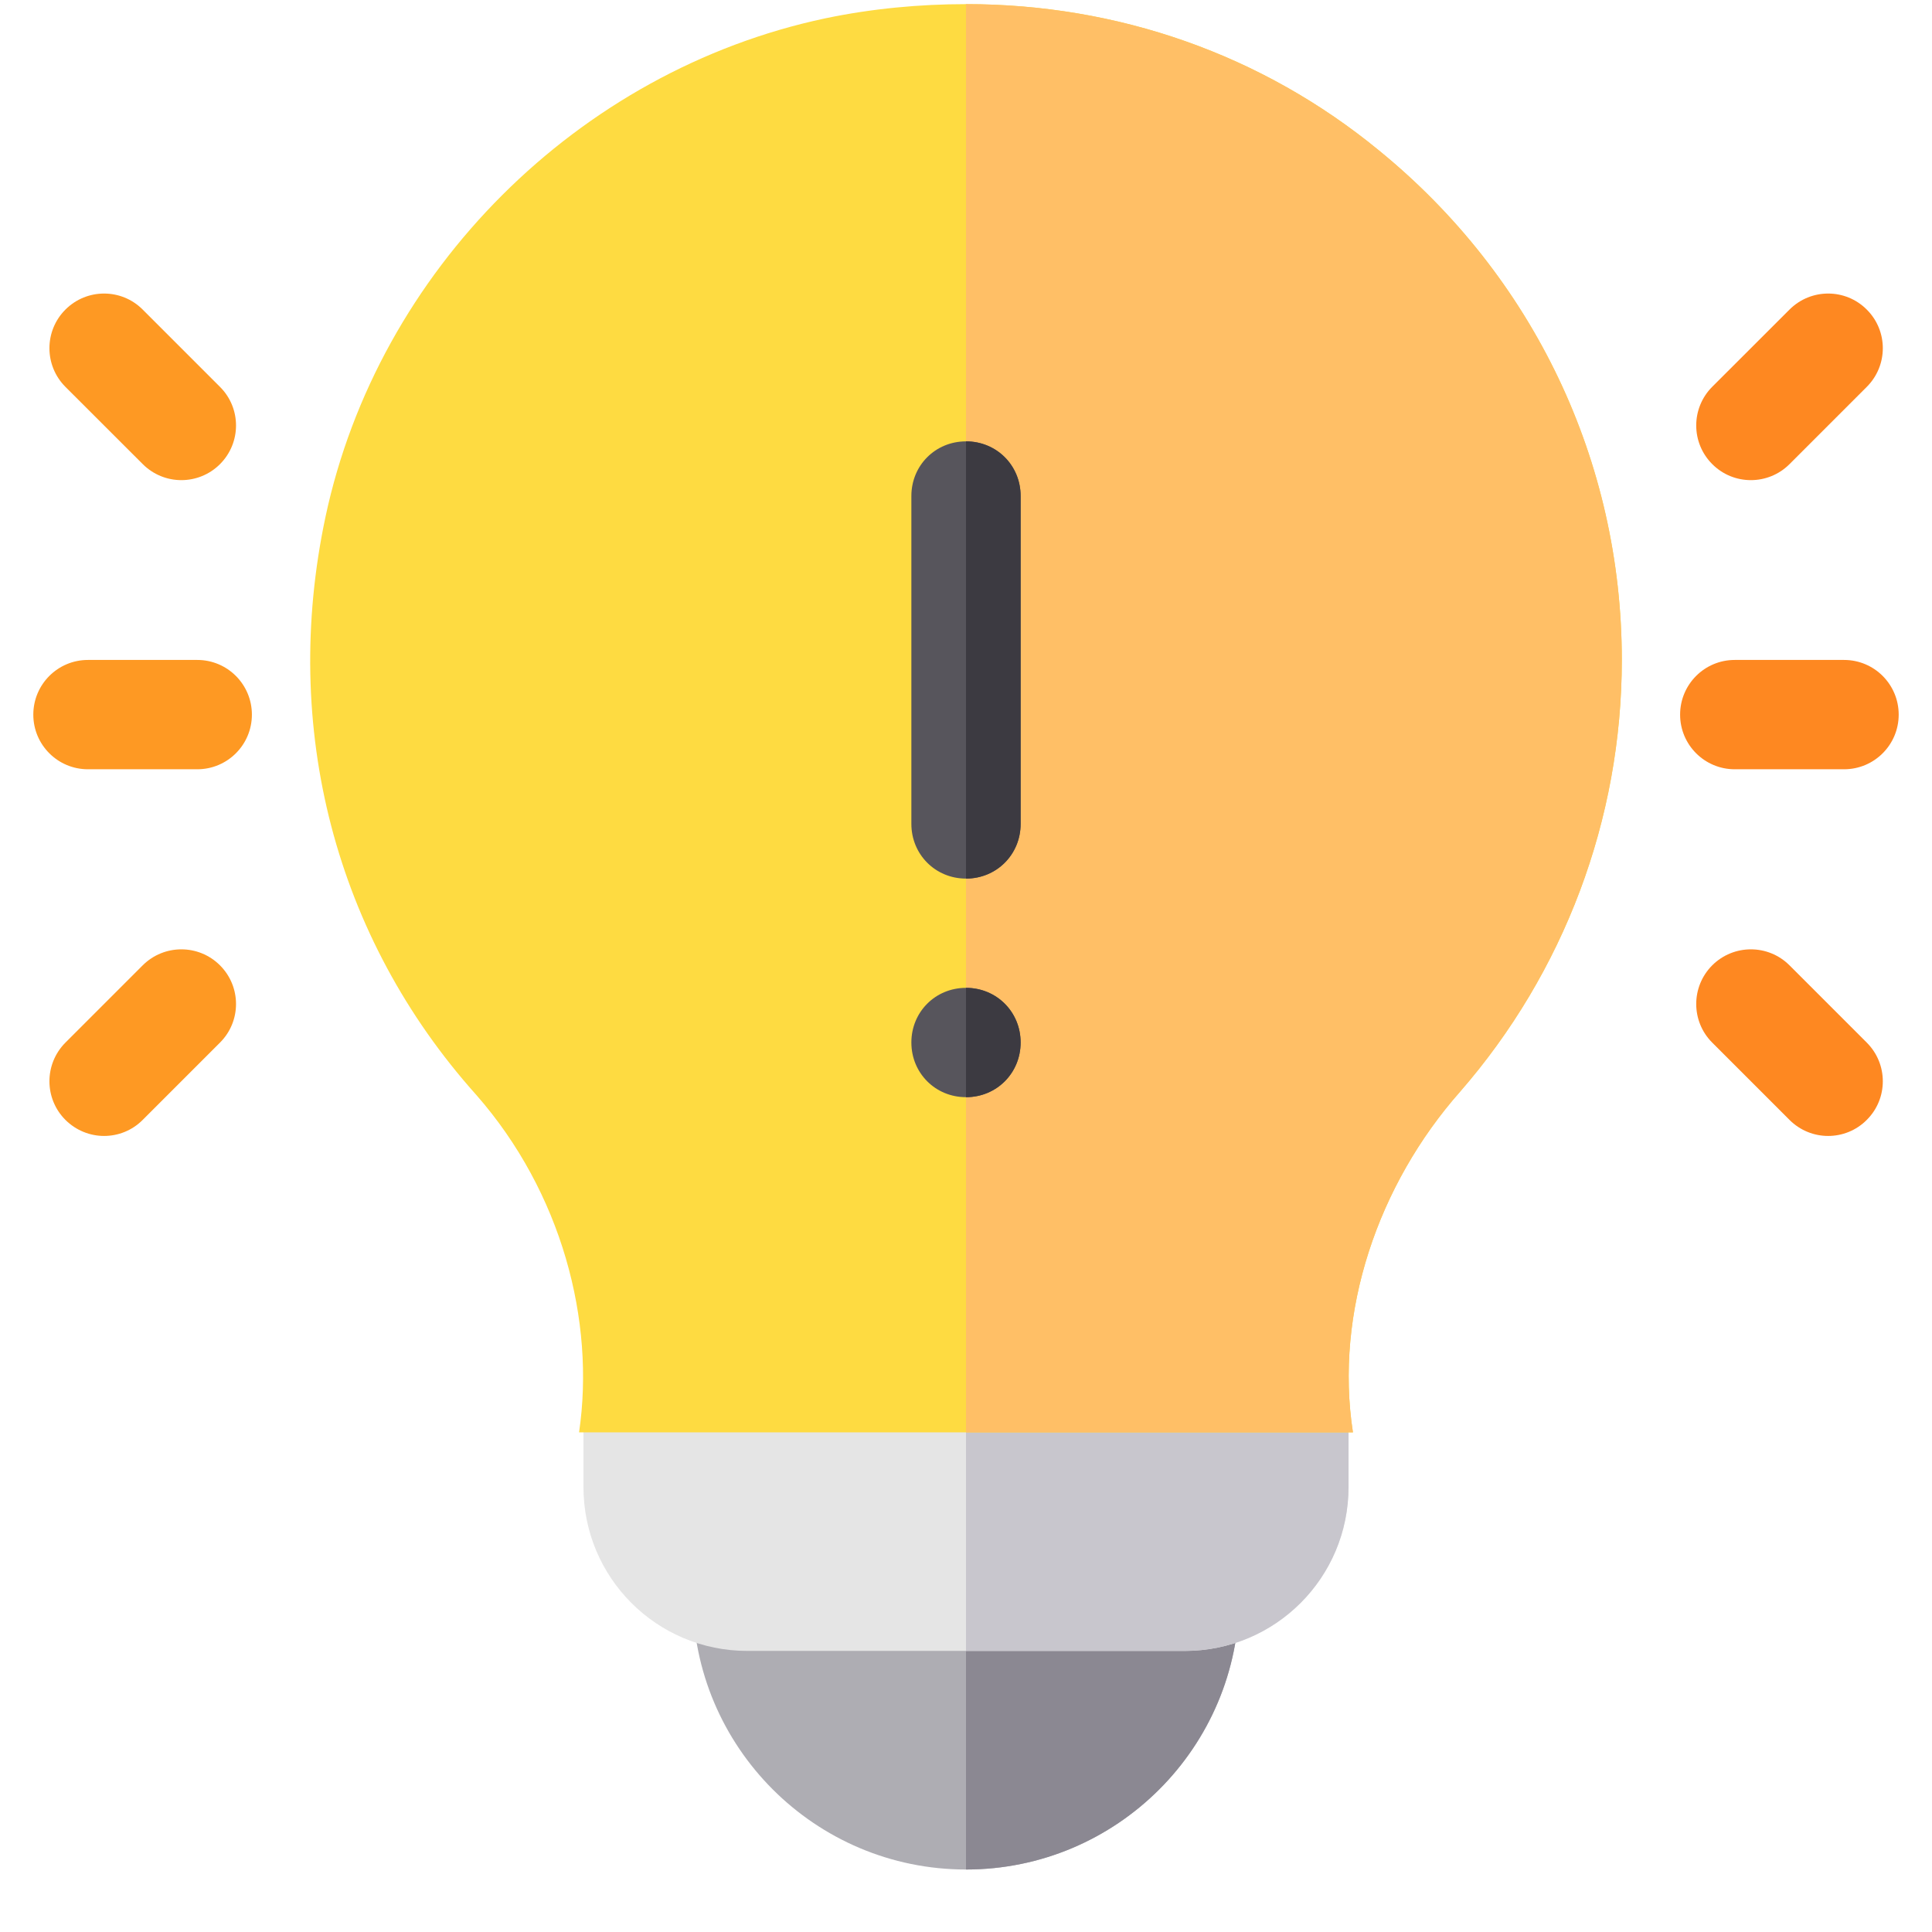 <svg width="29" height="29" viewBox="0 0 29 29" fill="none" xmlns="http://www.w3.org/2000/svg">
<g id="icon">
<path id="Vector" d="M17.781 23.141H11.219C10.759 23.141 10.398 23.502 10.398 23.961C10.398 26.225 12.236 28.062 14.5 28.062C16.764 28.062 18.602 26.225 18.602 23.961C18.602 23.502 18.241 23.141 17.781 23.141Z" fill="#AEADB3"/>
<path id="Vector_2" d="M18.602 23.961C18.602 26.225 16.764 28.062 14.5 28.062V23.141H17.781C18.241 23.141 18.602 23.502 18.602 23.961Z" fill="#8B8892"/>
<g id="Group">
<path id="Vector_3" d="M2.961 11.547H1.32C0.867 11.547 0.5 11.18 0.5 10.727C0.5 10.273 0.867 9.906 1.32 9.906H2.961C3.414 9.906 3.781 10.273 3.781 10.727C3.781 11.18 3.414 11.547 2.961 11.547Z" fill="#FE9923"/>
<path id="Vector_4" d="M2.722 7.207C2.513 7.207 2.303 7.127 2.142 6.966L0.982 5.807C0.662 5.486 0.662 4.967 0.982 4.647C1.303 4.326 1.822 4.326 2.142 4.647L3.302 5.807C3.623 6.127 3.623 6.646 3.302 6.967C3.142 7.127 2.932 7.207 2.722 7.207Z" fill="#FE9923"/>
<path id="Vector_5" d="M1.562 17.051C1.353 17.051 1.143 16.97 0.982 16.81C0.662 16.49 0.662 15.971 0.982 15.65L2.142 14.49C2.463 14.17 2.982 14.17 3.302 14.49C3.623 14.811 3.623 15.33 3.302 15.65L2.142 16.81C1.982 16.971 1.772 17.051 1.562 17.051Z" fill="#FE9923"/>
</g>
<g id="Group_2">
<path id="Vector_6" d="M27.68 11.547H26.039C25.586 11.547 25.219 11.18 25.219 10.727C25.219 10.273 25.586 9.906 26.039 9.906H27.68C28.133 9.906 28.5 10.273 28.5 10.727C28.5 11.18 28.133 11.547 27.68 11.547Z" fill="#FE8821"/>
<path id="Vector_7" d="M26.281 7.207C26.071 7.207 25.861 7.127 25.701 6.966C25.381 6.646 25.381 6.127 25.701 5.806L26.861 4.647C27.182 4.326 27.701 4.326 28.021 4.647C28.342 4.967 28.342 5.486 28.021 5.807L26.861 6.967C26.701 7.127 26.491 7.207 26.281 7.207Z" fill="#FE8821"/>
<path id="Vector_8" d="M27.441 17.051C27.231 17.051 27.021 16.97 26.861 16.81L25.701 15.65C25.381 15.33 25.381 14.811 25.701 14.49C26.022 14.17 26.541 14.17 26.861 14.49L28.021 15.65C28.342 15.971 28.342 16.49 28.021 16.81C27.861 16.971 27.651 17.051 27.441 17.051Z" fill="#FE8821"/>
</g>
<path id="Vector_9" d="M20.242 21.451V22.32C20.242 23.682 19.143 24.781 17.781 24.781H11.219C9.857 24.781 8.758 23.682 8.758 22.32V21.402L9.644 19.75H18.405L20.242 21.451Z" fill="#E5E5E5"/>
<path id="Vector_10" d="M20.242 21.451V22.32C20.242 23.682 19.143 24.781 17.781 24.781H14.5V19.75H18.405L20.242 21.451Z" fill="#C8C6CD"/>
<path id="Vector_11" d="M24.344 9.906C24.344 6.92 23.015 4.148 20.702 2.261C18.946 0.817 16.78 0.062 14.5 0.062C13.811 0.062 13.089 0.128 12.384 0.276C8.676 1.063 5.673 4.066 4.886 7.757C4.213 10.923 5.033 14.073 7.15 16.436C8.43 17.896 8.938 19.826 8.692 21.5H14.5C19.766 21.5 20.308 21.5 20.308 21.5C20.029 19.695 20.685 17.781 21.916 16.387C23.474 14.598 24.344 12.302 24.344 9.906Z" fill="#FEDB41"/>
<path id="Vector_12" d="M21.916 16.387C20.685 17.781 20.029 19.695 20.308 21.5C20.308 21.5 19.766 21.5 14.5 21.5V0.062C16.78 0.062 18.946 0.817 20.702 2.261C23.015 4.148 24.344 6.92 24.344 9.906C24.344 12.302 23.474 14.598 21.916 16.387Z" fill="#FFBF66"/>
<g id="Group_3">
<path id="Vector_13" d="M15.32 15.648C15.32 16.108 14.959 16.469 14.5 16.469C14.041 16.469 13.68 16.108 13.68 15.648C13.68 15.189 14.041 14.828 14.5 14.828C14.959 14.828 15.32 15.189 15.32 15.648Z" fill="#57555C"/>
<path id="Vector_14" d="M15.32 7.445V12.367C15.32 12.826 14.959 13.188 14.5 13.188C14.041 13.188 13.68 12.826 13.68 12.367V7.445C13.68 6.986 14.041 6.625 14.5 6.625C14.959 6.625 15.32 6.986 15.32 7.445Z" fill="#57555C"/>
</g>
<g id="Group_4">
<path id="Vector_15" d="M14.5 16.469V14.828C14.959 14.828 15.32 15.189 15.32 15.648C15.32 16.108 14.959 16.469 14.5 16.469Z" fill="#3C3A41"/>
<path id="Vector_16" d="M14.5 13.188V6.625C14.959 6.625 15.32 6.986 15.32 7.445V12.367C15.32 12.826 14.959 13.188 14.5 13.188Z" fill="#3C3A41"/>
</g>
</g>
</svg>
